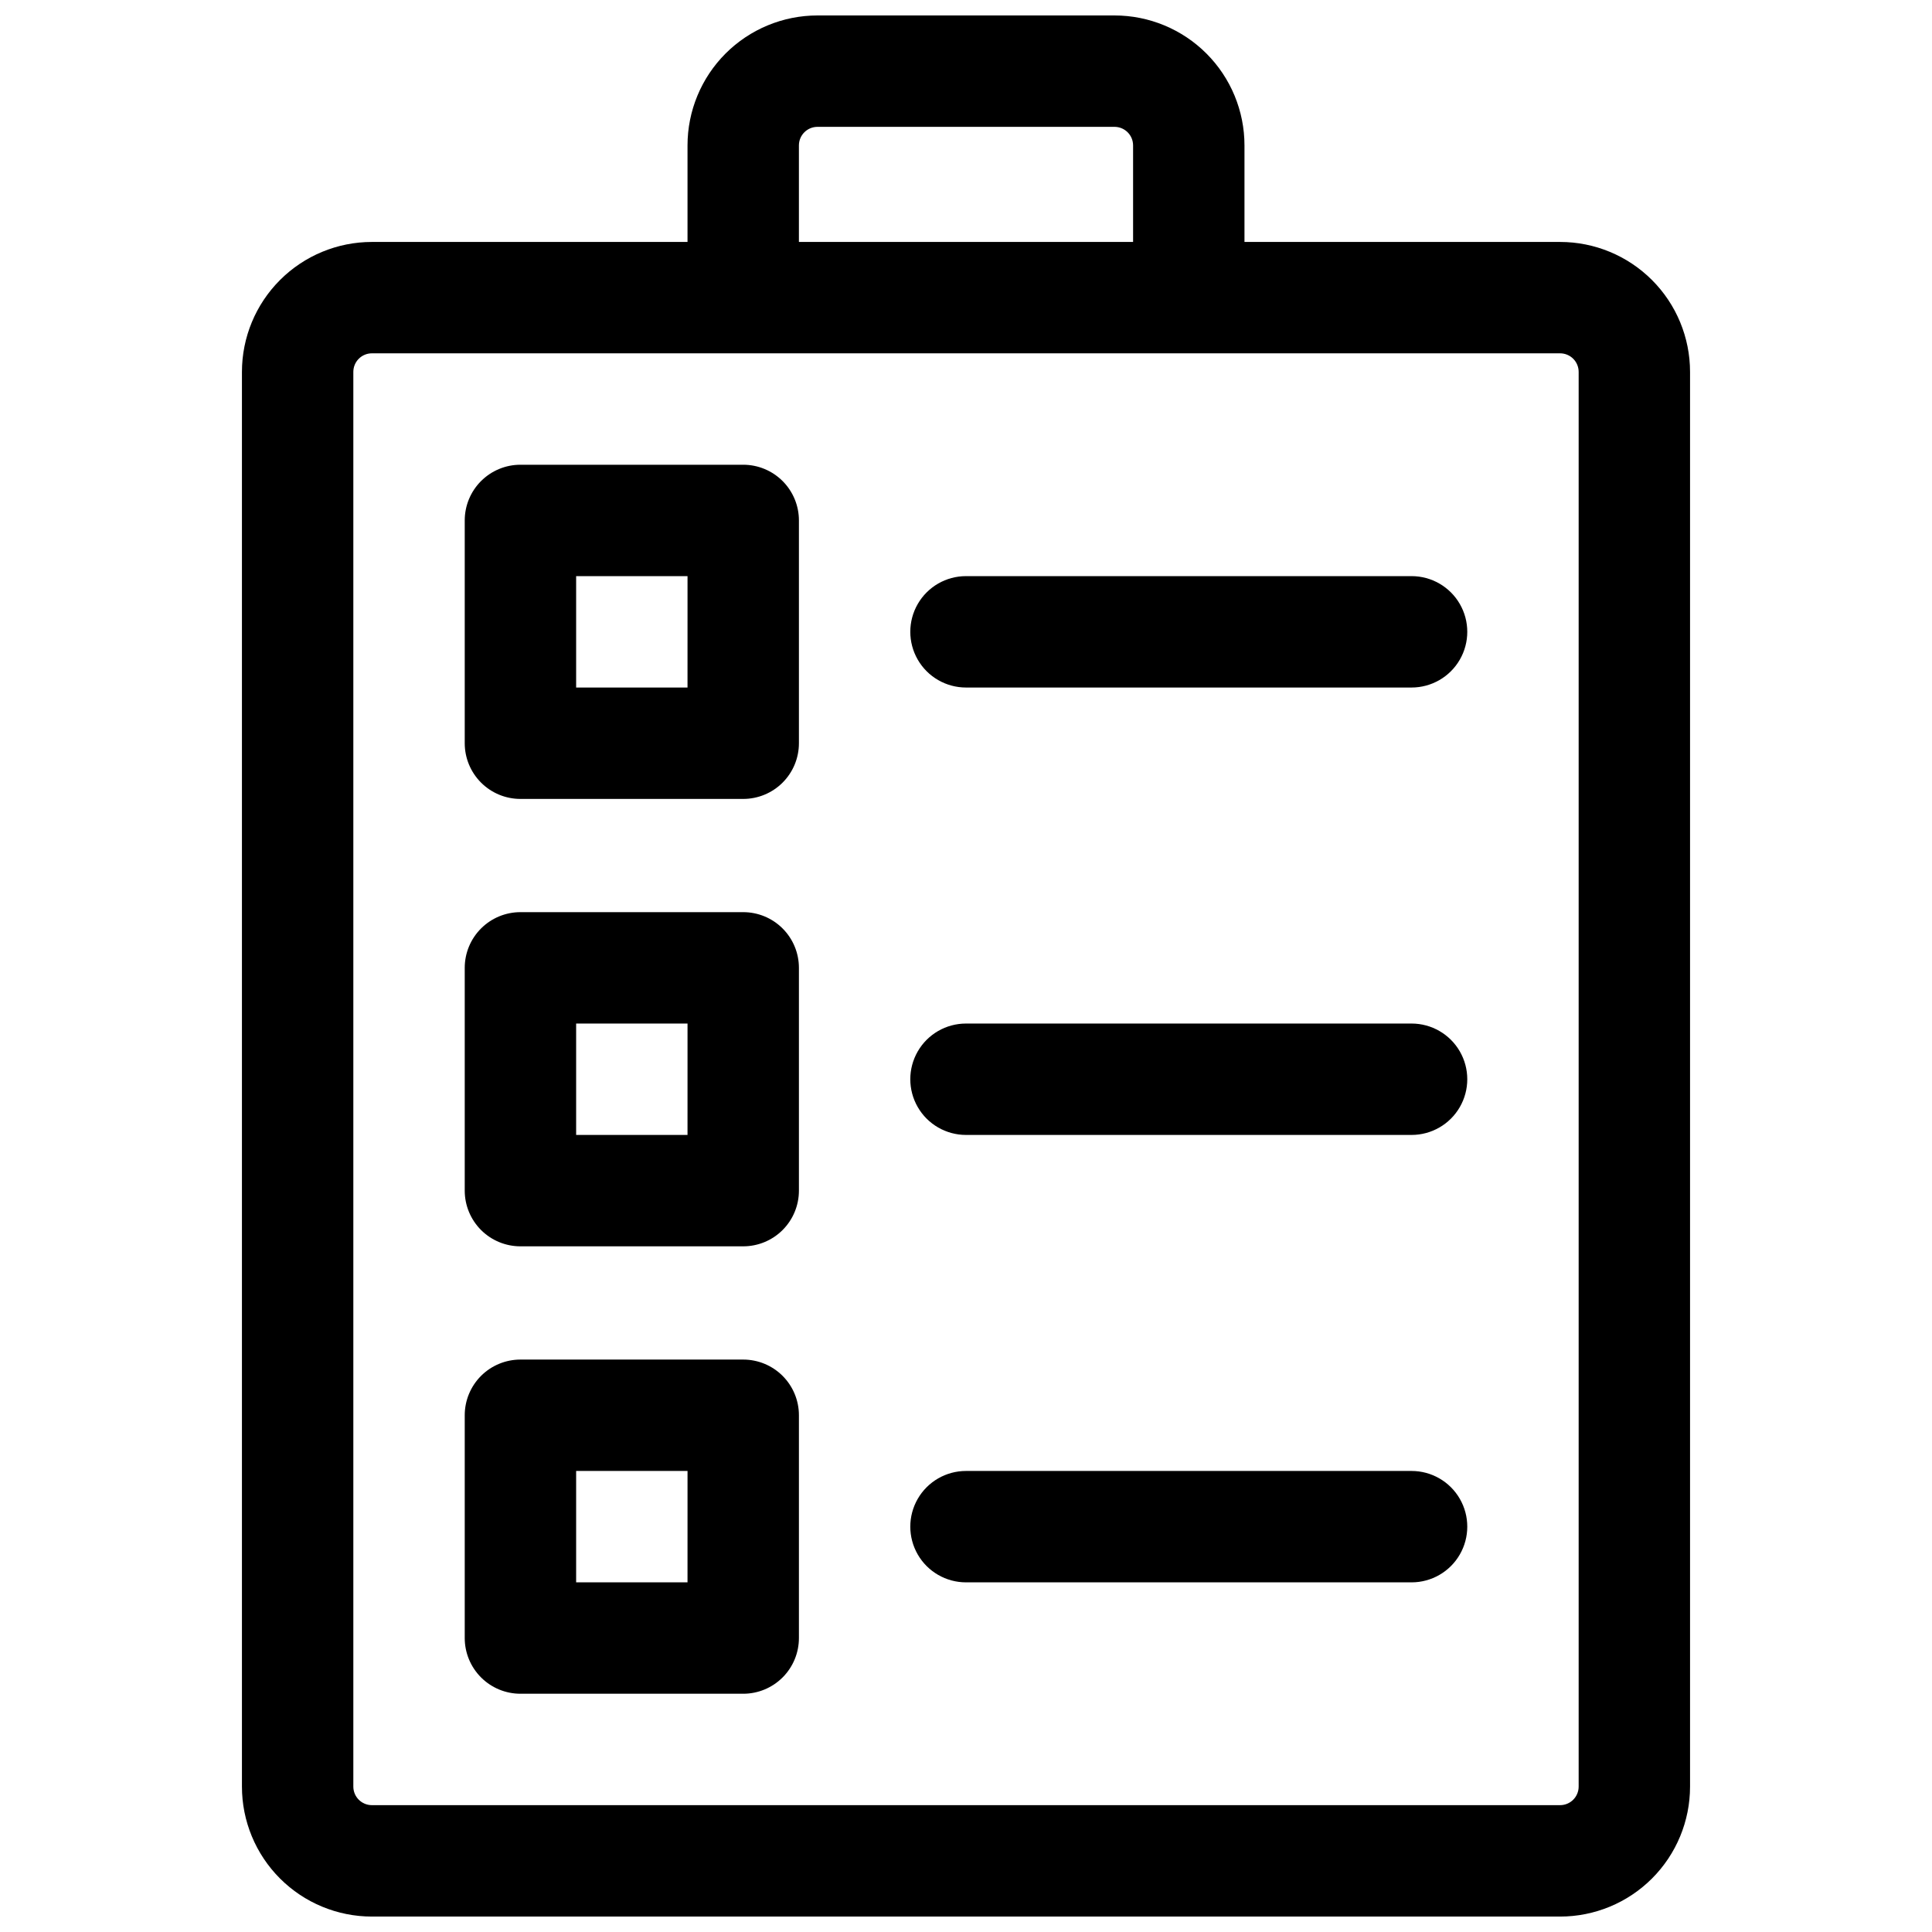<?xml version="1.0" encoding="UTF-8"?>
<!-- Uploaded to: SVG Repo, www.svgrepo.com, Generator: SVG Repo Mixer Tools -->
<svg width="800px" height="800px" version="1.1" viewBox="144 144 512 512" xmlns="http://www.w3.org/2000/svg">
 <defs>
  <clipPath id="a">
   <path d="m208 148.09h384v503.81h-384z"/>
  </clipPath>
 </defs>
 <g clip-path="url(#a)">
  <path d="m557.44 208.12h-83.641v-25.582c0-9.137-3.625-17.895-10.086-24.355-6.457-6.457-15.219-10.086-24.352-10.086h-78.723c-9.133 0-17.891 3.629-24.352 10.086-6.457 6.461-10.086 15.219-10.086 24.355v25.582h-83.641c-9.133 0-17.895 3.629-24.352 10.09-6.461 6.457-10.09 15.219-10.09 24.352v374.91c0 9.133 3.629 17.891 10.09 24.352 6.457 6.457 15.219 10.086 24.352 10.086h314.88c9.137 0 17.895-3.629 24.355-10.086 6.457-6.461 10.086-15.219 10.086-24.352v-374.91c0-9.133-3.629-17.895-10.086-24.352-6.461-6.461-15.219-10.09-24.355-10.09zm-201.72-25.582c0-2.719 2.203-4.922 4.918-4.922h78.723c1.305 0 2.555 0.52 3.477 1.441 0.926 0.922 1.441 2.176 1.441 3.481v25.582h-88.559zm206.64 434.93c0 1.305-0.52 2.555-1.441 3.477s-2.176 1.441-3.481 1.441h-314.88c-2.719 0-4.922-2.203-4.922-4.918v-374.91c0-2.719 2.203-4.922 4.922-4.922h314.88c1.305 0 2.559 0.52 3.481 1.441s1.441 2.176 1.441 3.481z"/>
 </g>
 <path d="m340.96 267.16h-59.039c-3.914 0-7.668 1.559-10.438 4.324-2.766 2.769-4.324 6.523-4.324 10.438v59.039c0 3.914 1.559 7.672 4.324 10.438 2.769 2.769 6.523 4.324 10.438 4.324h59.039c3.914 0 7.672-1.555 10.438-4.324 2.769-2.766 4.324-6.523 4.324-10.438v-59.039c0-3.914-1.555-7.668-4.324-10.438-2.766-2.766-6.523-4.324-10.438-4.324zm-14.762 59.039-29.516 0.004v-29.52h29.52z"/>
 <path d="m518.08 296.68h-118.08c-5.273 0-10.148 2.812-12.785 7.379-2.637 4.566-2.637 10.191 0 14.758 2.637 4.57 7.512 7.383 12.785 7.383h118.08c5.273 0 10.148-2.812 12.785-7.383 2.637-4.566 2.637-10.191 0-14.758s-7.512-7.379-12.785-7.379z"/>
 <path d="m340.96 504.3h-59.039c-3.914 0-7.668 1.555-10.438 4.32-2.766 2.769-4.324 6.523-4.324 10.438v59.039c0 3.918 1.559 7.672 4.324 10.438 2.769 2.769 6.523 4.324 10.438 4.324h59.039c3.914 0 7.672-1.555 10.438-4.324 2.769-2.766 4.324-6.519 4.324-10.438v-59.039c0-3.914-1.555-7.668-4.324-10.438-2.766-2.766-6.523-4.32-10.438-4.32zm-14.762 59.039h-29.516v-29.52h29.52z"/>
 <path d="m518.08 533.82h-118.08c-5.273 0-10.148 2.812-12.785 7.379-2.637 4.566-2.637 10.191 0 14.762 2.637 4.566 7.512 7.379 12.785 7.379h118.08c5.273 0 10.148-2.812 12.785-7.379 2.637-4.57 2.637-10.195 0-14.762s-7.512-7.379-12.785-7.379z"/>
 <path d="m340.96 385.73h-59.039c-3.914 0-7.668 1.555-10.438 4.324-2.766 2.766-4.324 6.519-4.324 10.438v59.039c0 3.914 1.559 7.668 4.324 10.438 2.769 2.766 6.523 4.32 10.438 4.32h59.039c3.914 0 7.672-1.555 10.438-4.32 2.769-2.769 4.324-6.523 4.324-10.438v-59.039c0-3.918-1.555-7.672-4.324-10.438-2.766-2.769-6.523-4.324-10.438-4.324zm-14.762 59.039h-29.516v-29.52h29.52z"/>
 <path d="m518.08 415.25h-118.08c-5.273 0-10.148 2.812-12.785 7.379-2.637 4.57-2.637 10.195 0 14.762 2.637 4.566 7.512 7.379 12.785 7.379h118.08c5.273 0 10.148-2.812 12.785-7.379s2.637-10.191 0-14.762c-2.637-4.566-7.512-7.379-12.785-7.379z"/>
</svg>